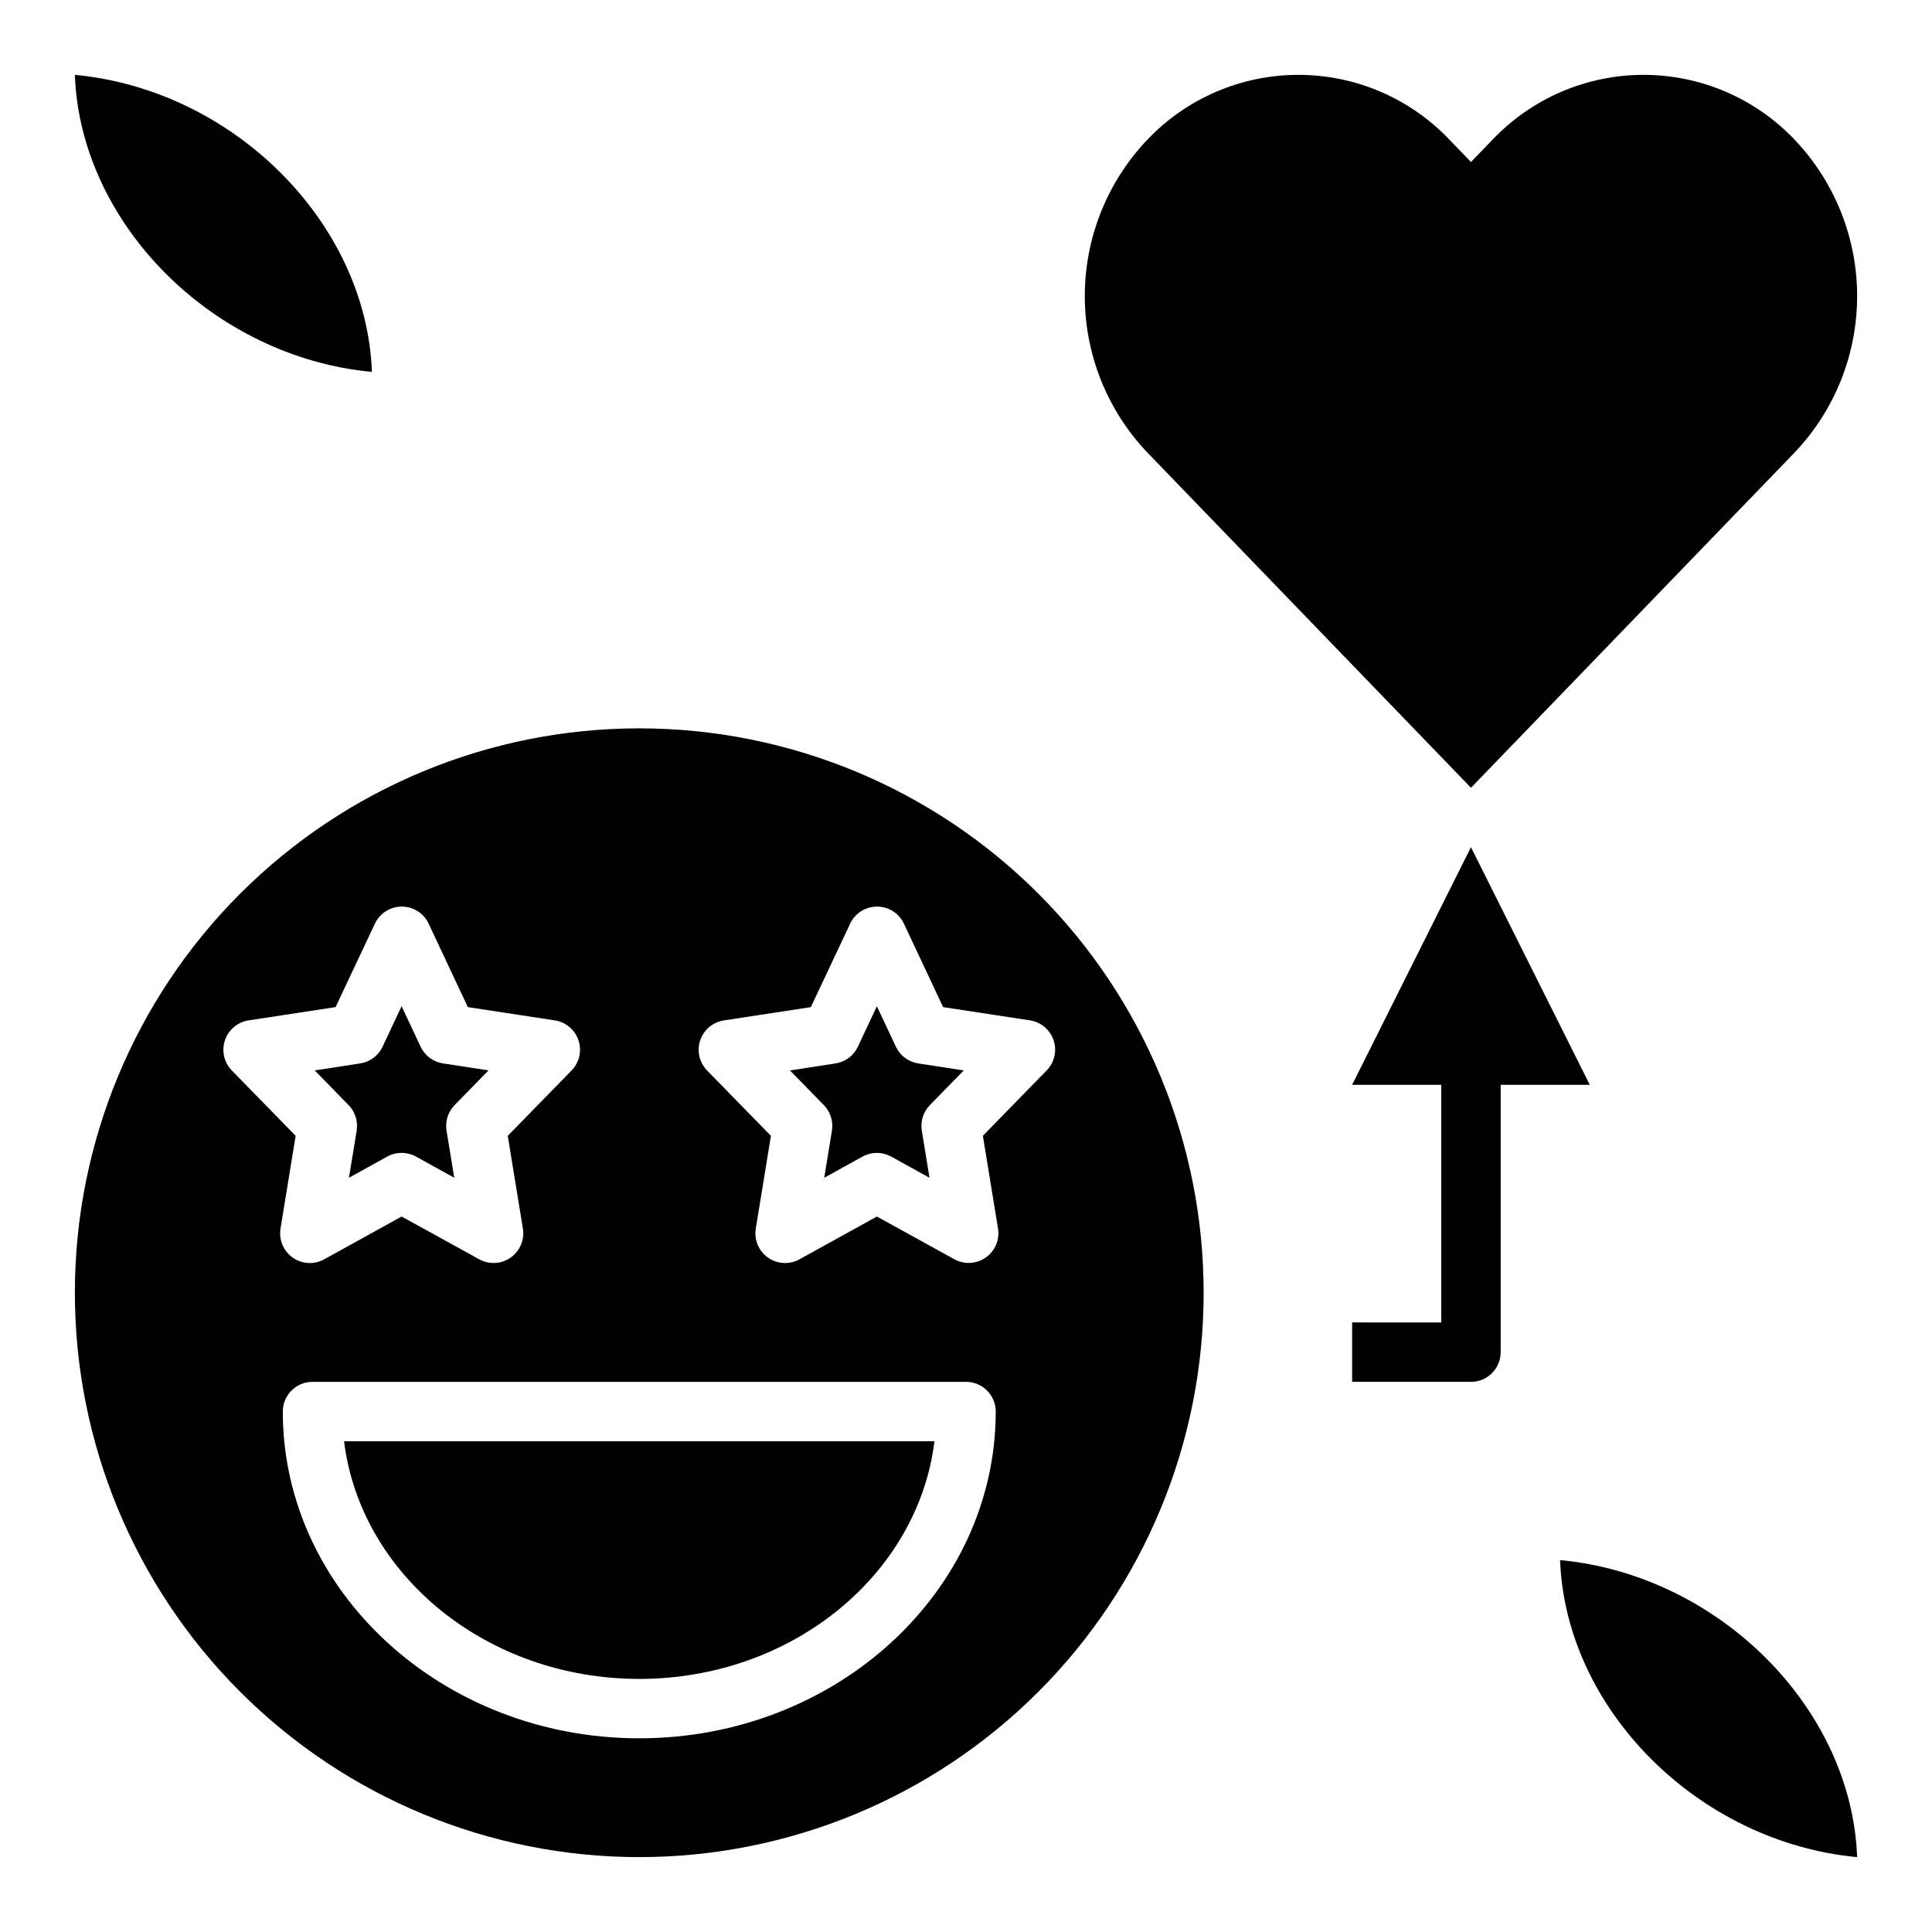 <?xml version="1.0" encoding="UTF-8"?>
<!-- Uploaded to: SVG Repo, www.svgrepo.com, Generator: SVG Repo Mixer Tools -->
<svg fill="#000000" width="800px" height="800px" version="1.1" viewBox="144 144 512 512" xmlns="http://www.w3.org/2000/svg">
 <g>
  <path d="m313.41 337.02c-39.668 0-77.711 15.758-105.76 43.805-28.047 28.051-43.809 66.094-43.809 105.76 0 39.668 15.762 77.711 43.809 105.76 28.051 28.051 66.094 43.809 105.76 43.809s77.711-15.758 105.76-43.809c28.047-28.051 43.809-66.094 43.809-105.76 0-39.668-15.762-77.711-43.809-105.76-28.051-28.047-66.094-43.805-105.76-43.805zm-107.97 90.668c-2.062-2.109-2.769-5.199-1.832-7.996 0.938-2.801 3.363-4.84 6.281-5.281l23.043-3.519 10.418-22.113c1.301-2.762 4.074-4.523 7.125-4.523s5.828 1.762 7.125 4.523l10.383 22.113 23.043 3.519c2.918 0.441 5.34 2.481 6.277 5.281 0.938 2.797 0.23 5.887-1.832 7.996l-16.91 17.32 4.008 24.562v-0.004c0.488 2.977-0.77 5.969-3.234 7.703-2.465 1.738-5.707 1.914-8.344 0.453l-20.555-11.328-20.516 11.336c-2.637 1.461-5.875 1.285-8.34-0.453-2.465-1.734-3.723-4.727-3.238-7.703l4.008-24.562zm107.97 176.98c-52.09 0-94.465-38.848-94.465-86.594 0-4.348 3.523-7.871 7.871-7.871h173.19c2.086 0 4.09 0.828 5.566 2.305 1.477 1.477 2.305 3.481 2.305 5.566 0 47.746-42.375 86.594-94.465 86.594zm109.8-184.99c0.938 2.797 0.23 5.883-1.828 7.996l-16.91 17.32 4.008 24.562v-0.004c0.484 2.977-0.773 5.969-3.238 7.703-2.465 1.738-5.703 1.914-8.34 0.453l-20.516-11.312-20.516 11.336c-2.637 1.461-5.879 1.285-8.344-0.453-2.465-1.734-3.719-4.727-3.234-7.703l4.008-24.562-16.91-17.32v0.004c-2.062-2.109-2.769-5.199-1.832-7.996 0.938-2.801 3.363-4.84 6.277-5.281l23.043-3.519 10.422-22.121c1.297-2.762 4.074-4.523 7.125-4.523s5.828 1.762 7.125 4.523l10.383 22.113 23.043 3.519h-0.004c2.898 0.457 5.301 2.484 6.238 5.266z"/>
  <path d="m313.41 588.93c40.453 0 73.871-27.598 78.23-62.977h-156.46c4.359 35.379 37.777 62.977 78.23 62.977z"/>
  <path d="m381.42 421.39-5.039-10.73-5.039 10.73c-1.117 2.375-3.34 4.035-5.934 4.434l-12.051 1.852 8.98 9.203v-0.004c1.742 1.789 2.535 4.297 2.133 6.762l-2.039 12.484 10.141-5.606c2.367-1.309 5.246-1.309 7.617 0l10.141 5.606-2.039-12.484c-0.402-2.465 0.391-4.973 2.133-6.762l8.98-9.203-12.051-1.852v0.004c-2.594-0.398-4.82-2.059-5.934-4.434z"/>
  <path d="m238.52 443.63-2.039 12.484 10.141-5.606c2.371-1.309 5.25-1.309 7.617 0l10.141 5.606-2.039-12.484c-0.402-2.465 0.391-4.973 2.133-6.762l8.98-9.203-12.051-1.852v0.004c-2.594-0.398-4.816-2.059-5.934-4.434l-5.039-10.73-5.039 10.73c-1.113 2.375-3.34 4.035-5.934 4.434l-12.051 1.852 8.98 9.203v-0.004c1.742 1.789 2.535 4.297 2.133 6.762z"/>
  <path d="m539.54 181.01-5.715 5.926-5.715-5.926c-10.426-10.965-24.895-17.172-40.023-17.172-15.129 0-29.594 6.207-40.02 17.172-10.645 11.18-16.582 26.023-16.582 41.461s5.938 30.281 16.582 41.461l5.715 5.918 80.043 82.918 80.043-82.914 5.715-5.918v-0.004c10.641-11.18 16.578-26.023 16.578-41.461s-5.938-30.281-16.578-41.461c-10.426-10.965-24.895-17.172-40.023-17.172s-29.594 6.207-40.02 17.172z"/>
  <path d="m533.82 368.51-31.488 62.977h23.617v62.977l-23.617-0.004v15.742h31.488v0.004c2.086 0 4.09-0.828 5.566-2.305 1.477-1.477 2.305-3.481 2.305-5.566v-70.848h23.617z"/>
  <path d="m242.56 242.56c-1.449-39.566-36.691-74.785-78.723-78.723 1.449 39.566 36.695 74.785 78.723 78.723z"/>
  <path d="m557.44 557.44c1.449 39.566 36.691 74.785 78.719 78.719-1.445-39.562-36.688-74.781-78.719-78.719z"/>
 </g>
</svg>